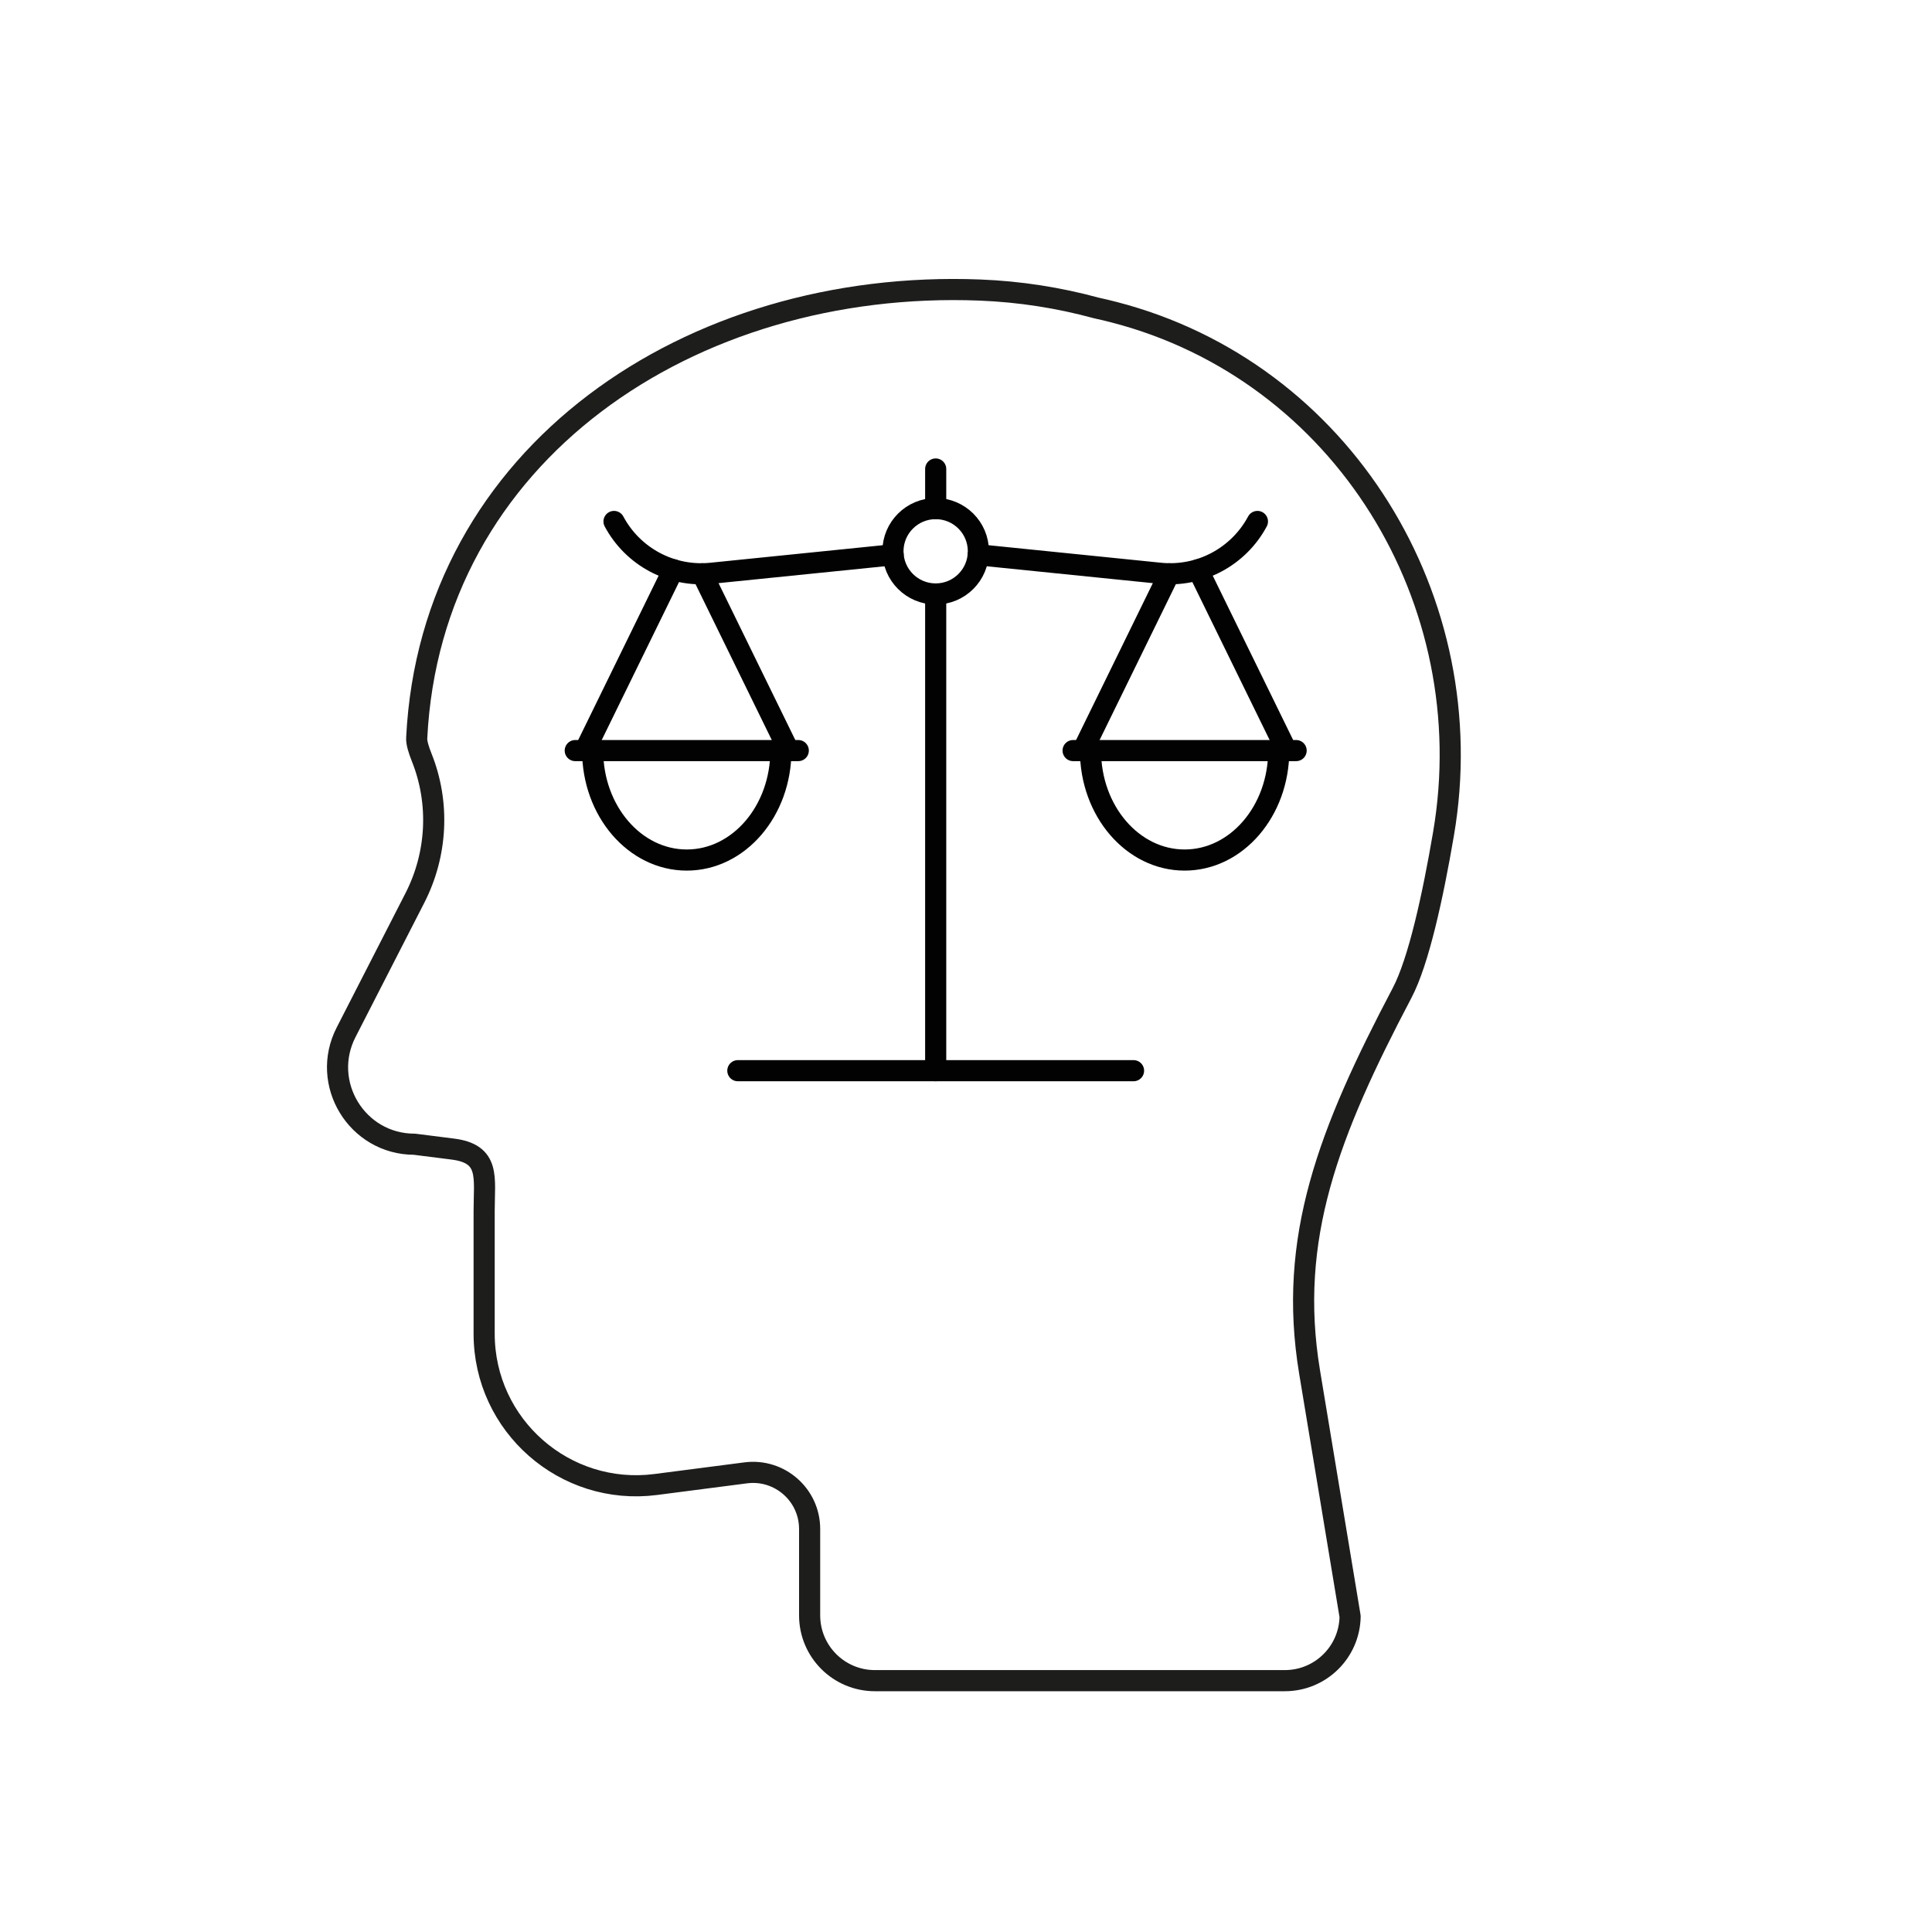 <?xml version="1.0" encoding="utf-8"?>
<!-- Generator: Adobe Illustrator 27.0.0, SVG Export Plug-In . SVG Version: 6.00 Build 0)  -->
<svg version="1.1" id="Слой_1" xmlns="http://www.w3.org/2000/svg" xmlns:xlink="http://www.w3.org/1999/xlink" x="0px" y="0px"
	 viewBox="0 0 320 320" style="enable-background:new 0 0 320 320;" xml:space="preserve">
<style type="text/css">
	.st0{fill:none;stroke:#1D1D1C;stroke-width:3.5;stroke-linecap:round;stroke-linejoin:round;stroke-miterlimit:10;}
	.st1{fill:none;stroke:#020203;stroke-width:3.5;stroke-linecap:round;stroke-linejoin:round;stroke-miterlimit:10;}
</style>
<g>
	<path class="st0" d="M232.22,164.48c-12.15,23.08-18.98,40.64-15.31,62.78l6.71,40.47c-0.09,5.9-4.9,10.64-10.81,10.64h-67.9
		c-5.97,0-10.81-4.84-10.81-10.81v-14.31c0-5.66-4.97-10.02-10.58-9.3l-14.91,1.93c-15.07,1.95-28.42-9.78-28.42-24.97v-20.35
		c0-5.53,1.04-9.46-5.22-10.24l-6.32-0.8c-9.53,0-15.68-10.1-11.31-18.57l11.37-22.2c3.71-7.24,4.16-15.75,1.13-23.31
		c-0.53-1.32-0.86-2.46-0.82-3.19c2.32-47.03,45.25-76.08,93.27-74.21c6.64,0.26,13.1,1.28,19.3,2.97c0.97,0.21,1.94,0.44,2.9,0.69
		c37.9,9.78,61.2,47.83,54.6,86.41C237.33,148.43,234.97,159.27,232.22,164.48z"/>
	<path class="st1" d="M101.7,86.37c3.13,5.86,9.5,9.26,16.11,8.58l30.12-3.06"/>
	<path class="st1" d="M162.03,91.89l30.12,3.06c6.61,0.67,12.98-2.72,16.12-8.58"/>
	<path class="st1" d="M162.05,91.31c0,3.91-3.17,7.07-7.07,7.07c-3.91,0-7.08-3.17-7.08-7.07s3.17-7.07,7.08-7.07
		C158.88,84.24,162.05,87.4,162.05,91.31z"/>
	<line class="st1" x1="111.52" y1="94.36" x2="96.86" y2="124.32"/>
	<line class="st1" x1="130.64" y1="124.33" x2="116.31" y2="95.04"/>
	<path class="st1" d="M129.34,124.32c0,10.01-6.98,18.13-15.59,18.13s-15.59-8.12-15.59-18.13"/>
	<line class="st1" x1="95.28" y1="124.32" x2="132.22" y2="124.32"/>
	<line class="st1" x1="193.65" y1="95.04" x2="179.32" y2="124.33"/>
	<line class="st1" x1="213.1" y1="124.33" x2="198.44" y2="94.37"/>
	<path class="st1" d="M211.8,124.32c0,10.01-6.98,18.13-15.59,18.13c-8.61,0-15.59-8.12-15.59-18.13"/>
	<line class="st1" x1="177.74" y1="124.32" x2="214.68" y2="124.32"/>
	<line class="st1" x1="154.98" y1="84.24" x2="154.98" y2="77.68"/>
	<line class="st1" x1="154.98" y1="177.34" x2="154.98" y2="98.39"/>
	<line class="st1" x1="122.21" y1="177.34" x2="187.75" y2="177.34"/>
</g>
</svg>
